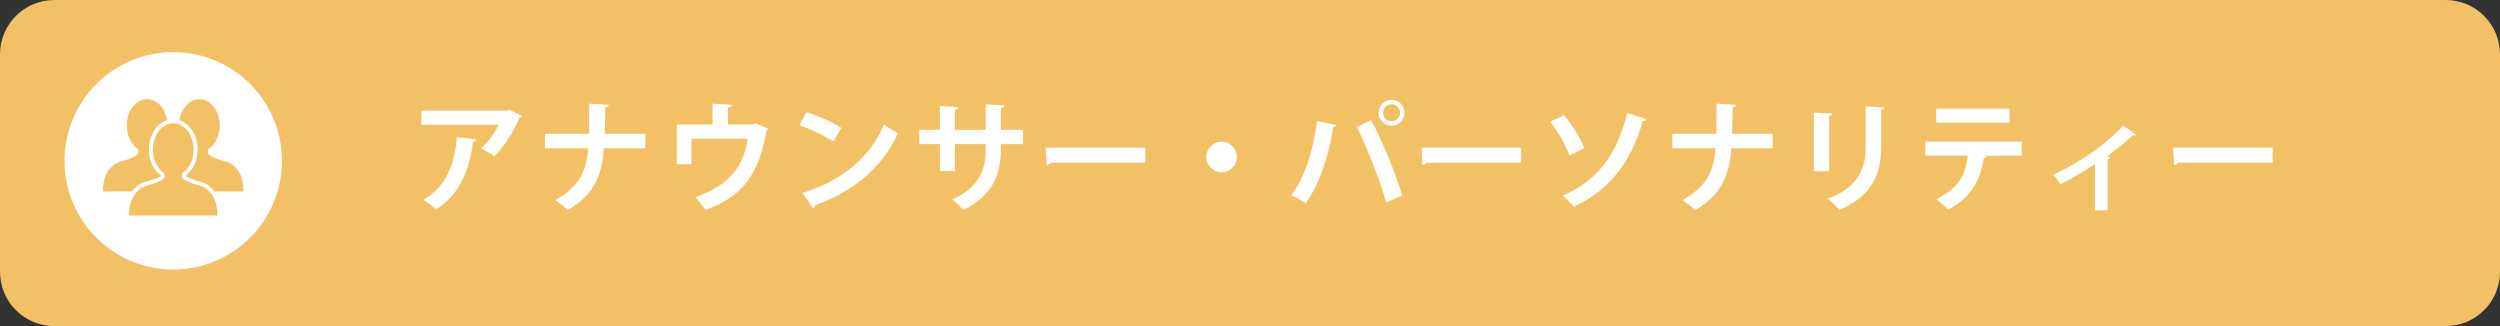 <?xml version="1.0" encoding="utf-8"?>
<!-- Generator: Adobe Illustrator 25.0.0, SVG Export Plug-In . SVG Version: 6.00 Build 0)  -->
<svg version="1.1" id="レイヤー_1" xmlns="http://www.w3.org/2000/svg" xmlns:xlink="http://www.w3.org/1999/xlink" x="0px"
	 y="0px" viewBox="0 0 920 120" style="enable-background:new 0 0 920 120;" xml:space="preserve">
<rect x="0" y="0" width="920" height="120" fill="#333333" stroke="none"/>
<style type="text/css">
	.st0{fill:#F2C166;}
	.st1{fill:#FFFFFF;}
</style>
<path class="st0" d="M900,120H20c-11.05,0-20-8.95-20-20V20C0,8.95,8.95,0,20,0h880c11.05,0,20,8.95,20,20v80
	C920,111.05,911.05,120,900,120z"/>
<g>
	<path class="st1" d="M192.02,42.71c-0.13,0.31-0.44,0.53-0.88,0.66c-1.98,4.87-5.66,10.62-9.26,14.18
		c-1.14-0.92-3.47-2.28-4.92-2.99c2.77-2.28,5.36-5.93,6.5-8.65h-28.4v-5.22h31.61l0.61-0.4L192.02,42.71z M175.25,51.23
		c-0.04,0.44-0.48,0.79-1.19,0.92c-1.1,9.61-4.74,19.54-13.56,24.85c-1.19-0.97-3.29-2.68-4.79-3.51c8.34-4.48,11.76-13.17,12.38-23
		L175.25,51.23z"/>
	<path class="st1" d="M237.5,54.56h-15.23c-0.83,10.32-3.73,17.17-13.35,22.78c-1.1-1.14-3.2-2.77-4.61-3.73
		c8.74-4.83,11.41-10.23,12.2-19.05h-15.94v-5.31h16.2c0.04-1.58,0.04-6.45,0.04-11.11l7.24,0.44c-0.09,0.57-0.48,0.88-1.32,1.01
		c-0.04,3.51-0.04,6.72-0.17,9.66h14.93V54.56z"/>
	<path class="st1" d="M262.21,38.14l7.07,0.39c-0.04,0.48-0.53,1.01-1.4,1.1v6.19h9.04l1.01-0.44l4.83,1.98
		c-0.13,0.22-0.4,0.53-0.75,0.7c-2.59,15.85-8.65,24.32-22.43,29.19c-0.75-1.27-2.55-3.42-3.73-4.7
		c12.2-4.08,17.82-11.19,19.32-21.51h-20.72v9.39h-5.4V45.83h13.17V38.14z"/>
	<path class="st1" d="M296.76,41.3c4.39,1.36,9.66,3.69,12.86,5.79l-2.9,5c-3.16-2.11-8.34-4.52-12.55-6.01L296.76,41.3z
		 M295.27,71.02c14.79-4.57,24.98-13.17,30.07-25.24c1.62,1.32,3.51,2.37,5.14,3.25c-5.44,11.98-15.94,21.33-30.47,26.47
		c-0.09,0.48-0.35,0.97-0.75,1.14L295.27,71.02z"/>
	<path class="st1" d="M376.44,53.03h-8.12v1.93c0,9.17-3.07,17.16-13.79,22.26c-1.01-1.14-2.68-2.81-4.04-3.82
		c10.05-4.52,12.25-11.19,12.25-18.39v-1.98h-11.33v9.92h-5.53v-9.92h-7.59v-5.27h7.59v-8.78l6.85,0.44
		c-0.04,0.44-0.48,0.97-1.32,1.1v7.24h11.33v-9.35l6.89,0.4c-0.04,0.48-0.48,0.88-1.32,1.01v7.95h8.12V53.03z"/>
	<path class="st1" d="M384.83,54.34h36.66v5.53h-34.81c-0.26,0.44-0.88,0.75-1.49,0.83L384.83,54.34z"/>
	<path class="st1" d="M455.16,57.77c0,3.07-2.55,5.62-5.62,5.62s-5.62-2.55-5.62-5.62s2.55-5.62,5.62-5.62
		C452.7,52.15,455.16,54.78,455.16,57.77z"/>
	<path class="st1" d="M491.9,46c-0.13,0.4-0.53,0.75-1.27,0.83c-1.62,10.32-5.14,21.25-10.14,27.92c-1.54-1.05-3.64-2.15-5.4-2.85
		c4.92-6.19,8.3-16.38,9.53-27.35L491.9,46z M510.12,74.49c-1.98-7.11-6.5-19.14-10.8-27.79l5.27-2.46
		c4.39,8.08,9.13,20.02,11.41,27.7L510.12,74.49z M512.1,36.74c2.63,0,4.74,2.11,4.74,4.79c0,2.59-2.11,4.74-4.74,4.74
		s-4.79-2.15-4.79-4.74C507.31,38.76,509.55,36.74,512.1,36.74z M515.21,41.52c0-1.76-1.4-3.16-3.12-3.16s-3.12,1.4-3.12,3.16
		c0,1.71,1.41,3.12,3.12,3.12C513.9,44.64,515.21,43.15,515.21,41.52z"/>
	<path class="st1" d="M523.12,54.34h36.66v5.53h-34.81c-0.26,0.44-0.88,0.75-1.49,0.83L523.12,54.34z"/>
	<path class="st1" d="M575.53,42.4c3.07,3.51,6.1,8.47,7.51,12.12l-5.49,2.72c-1.14-3.47-4.21-8.87-7.07-12.42L575.53,42.4z
		 M605.82,43.85c-0.13,0.44-0.53,0.7-1.27,0.75c-4.65,16.02-12.95,25.68-25.42,31.48c-0.83-1.14-2.72-3.07-4.04-4.08
		c11.81-5.14,19.71-13.92,23.75-30.42L605.82,43.85z"/>
	<path class="st1" d="M652.36,54.56h-15.23c-0.83,10.32-3.73,17.17-13.35,22.78c-1.1-1.14-3.21-2.77-4.61-3.73
		c8.74-4.83,11.41-10.23,12.2-19.05h-15.94v-5.31h16.2c0.04-1.58,0.04-6.45,0.04-11.11l7.24,0.44c-0.09,0.57-0.48,0.88-1.32,1.01
		c-0.04,3.51-0.04,6.72-0.18,9.66h14.93V54.56z"/>
	<path class="st1" d="M667.5,63.03v-21.6l6.89,0.35c-0.04,0.48-0.44,0.79-1.27,0.92v20.33H667.5z M693.54,39.55
		c-0.04,0.44-0.39,0.75-1.27,0.88v13.74c0,9.31-3.07,17.95-15.41,23.05c-0.83-1.1-2.9-3.16-4.21-4.08
		c11.63-4.43,13.92-11.72,13.92-19.01V39.15L693.54,39.55z"/>
	<path class="st1" d="M743.98,57.28l-13.78,0.04l0.88,0.26c-0.13,0.26-0.44,0.57-1.01,0.57c-1.18,7.2-3.99,14.36-13.21,18.96
		c-0.83-0.92-3.07-2.9-4.26-3.78c8.65-4.39,10.76-9.44,11.59-16.07h-15.67v-5.14h35.47V57.28z M739.5,45.12h-26.95v-5.14h26.95
		V45.12z"/>
	<path class="st1" d="M786.08,49.51c-0.26,0.31-0.7,0.39-1.32,0.31c-2.72,2.68-6.28,5.4-9.35,7.73c0.48,0.18,0.88,0.31,1.19,0.44
		c-0.13,0.31-0.48,0.57-1.01,0.66v18.75h-4.65V60.4c-3.16,2.15-8.96,5.62-12.73,7.33c-0.57-0.97-1.8-2.63-2.68-3.42
		c14.22-6.54,23.05-15.01,25.81-18.09L786.08,49.51z"/>
	<path class="st1" d="M799.69,54.34h36.66v5.53h-34.81c-0.26,0.44-0.88,0.75-1.49,0.83L799.69,54.34z"/>
</g>
<circle class="st1" cx="63.75" cy="59.18" r="40"/>
<g>
	<g>
		<g>
			<path class="st0" d="M69.2,65.24c0.18,0.1,0.37,0.19,0.55,0.27c-0.17-0.51-0.38-1.03-0.64-1.53c-0.08,0.07-0.15,0.15-0.23,0.22
				c-0.11,0.09-0.26,0.2-0.42,0.31c0,0.03-0.01,0.22-0.01,0.29c0.19,0.14,0.45,0.28,0.68,0.4L69.2,65.24z"/>
			<path class="st0" d="M50.36,68.58c1.16-1.11,2.81-1.57,4.26-1.97c0.38-0.11,0.76-0.21,1.09-0.32c0.86-0.28,1.76-0.61,2.59-1.05
				l0.07-0.04c0.22-0.12,0.49-0.26,0.68-0.4c0-0.06-0.01-0.25-0.01-0.29c-0.16-0.11-0.31-0.22-0.42-0.31
				c-0.38-0.34-0.74-0.71-1.07-1.1c-0.62-0.73-1.14-1.56-1.56-2.46c-0.79-1.68-1.21-3.62-1.21-5.59c0-5.19,2.86-9.56,6.72-10.81
				c-0.7-4.43-3.72-7.76-7.35-7.76c-4.14,0-7.5,4.35-7.5,9.71c0,1.7,0.34,3.41,1.07,4.96c0.36,0.76,0.81,1.49,1.36,2.14
				c0.28,0.34,0.59,0.65,0.92,0.94c0.23,0.2,0.77,0.46,0.87,0.74c0.04,0.11,0.04,0.23,0.04,0.34c-0.01,0.53,0.14,1.15-0.25,1.53
				c-0.34,0.34-0.83,0.6-1.25,0.82c-0.9,0.49-1.86,0.84-2.83,1.16c-1.5,0.49-3.66,0.83-4.82,1.98c-3.57,2.96-3.87,6.89-3.84,9.64
				c0.67,0,5.18,0,10.65,0C49.05,69.8,49.64,69.17,50.36,68.58z"/>
		</g>
		<g>
			<path class="st0" d="M72.72,55.05c0,1.97-0.42,3.9-1.21,5.59c-0.42,0.9-0.95,1.73-1.56,2.46c-0.33,0.39-0.69,0.76-1.07,1.1
				c-0.11,0.09-0.26,0.2-0.42,0.31c0,0.03-0.01,0.22-0.01,0.29c0.19,0.14,0.45,0.28,0.68,0.4l0.07,0.04
				c0.83,0.45,1.73,0.77,2.59,1.05c0.34,0.11,0.71,0.21,1.09,0.32c1.46,0.4,3.1,0.85,4.26,1.97c0.71,0.6,1.31,1.23,1.81,1.88
				c5.46,0,9.97,0,10.65,0c0.02-2.75-0.28-6.68-3.84-9.64c-1.17-1.15-3.32-1.49-4.82-1.98c-0.97-0.32-1.93-0.67-2.83-1.16
				c-0.42-0.23-0.91-0.49-1.25-0.82c-0.39-0.39-0.24-1-0.25-1.53c0-0.12,0-0.24,0.04-0.34c0.1-0.28,0.65-0.54,0.87-0.74
				c0.33-0.29,0.64-0.61,0.92-0.94c0.55-0.65,1-1.37,1.36-2.14c0.73-1.55,1.07-3.26,1.07-4.96c0-5.36-3.36-9.71-7.5-9.71
				c-3.62,0-6.65,3.33-7.35,7.76C69.86,45.49,72.72,49.85,72.72,55.05z"/>
			<path class="st0" d="M58.3,65.24l0.07-0.04c0.22-0.12,0.49-0.26,0.68-0.4c0-0.06-0.01-0.25-0.01-0.29
				c-0.16-0.11-0.31-0.22-0.42-0.31c-0.08-0.07-0.15-0.15-0.23-0.22c-0.26,0.51-0.47,1.02-0.64,1.53
				C57.93,65.42,58.12,65.33,58.3,65.24z"/>
		</g>
	</g>
	<path class="st0" d="M76.15,69.67c-1.17-1.15-3.32-1.49-4.82-1.98c-0.97-0.32-1.93-0.67-2.83-1.16c-0.42-0.23-0.91-0.49-1.25-0.82
		c-0.39-0.39-0.24-1-0.25-1.53c0-0.12,0-0.24,0.04-0.34c0.1-0.28,0.65-0.54,0.87-0.74c0.33-0.29,0.64-0.61,0.92-0.94
		c0.55-0.65,1-1.37,1.36-2.14c0.73-1.55,1.07-3.26,1.07-4.96c0-5.36-3.36-9.71-7.5-9.71s-7.5,4.35-7.5,9.71
		c0,1.7,0.34,3.41,1.07,4.96c0.36,0.76,0.81,1.49,1.36,2.14c0.28,0.34,0.59,0.65,0.92,0.94c0.23,0.2,0.77,0.46,0.87,0.74
		c0.04,0.11,0.04,0.23,0.04,0.34c-0.01,0.53,0.14,1.15-0.25,1.53c-0.34,0.34-0.83,0.6-1.25,0.82c-0.9,0.49-1.86,0.84-2.83,1.16
		c-1.5,0.49-3.66,0.83-4.82,1.98c-3.57,2.96-3.87,6.89-3.84,9.64c1.78,0,30.71,0,32.49,0C80.02,76.56,79.72,72.64,76.15,69.67z"/>
</g>
</svg>
